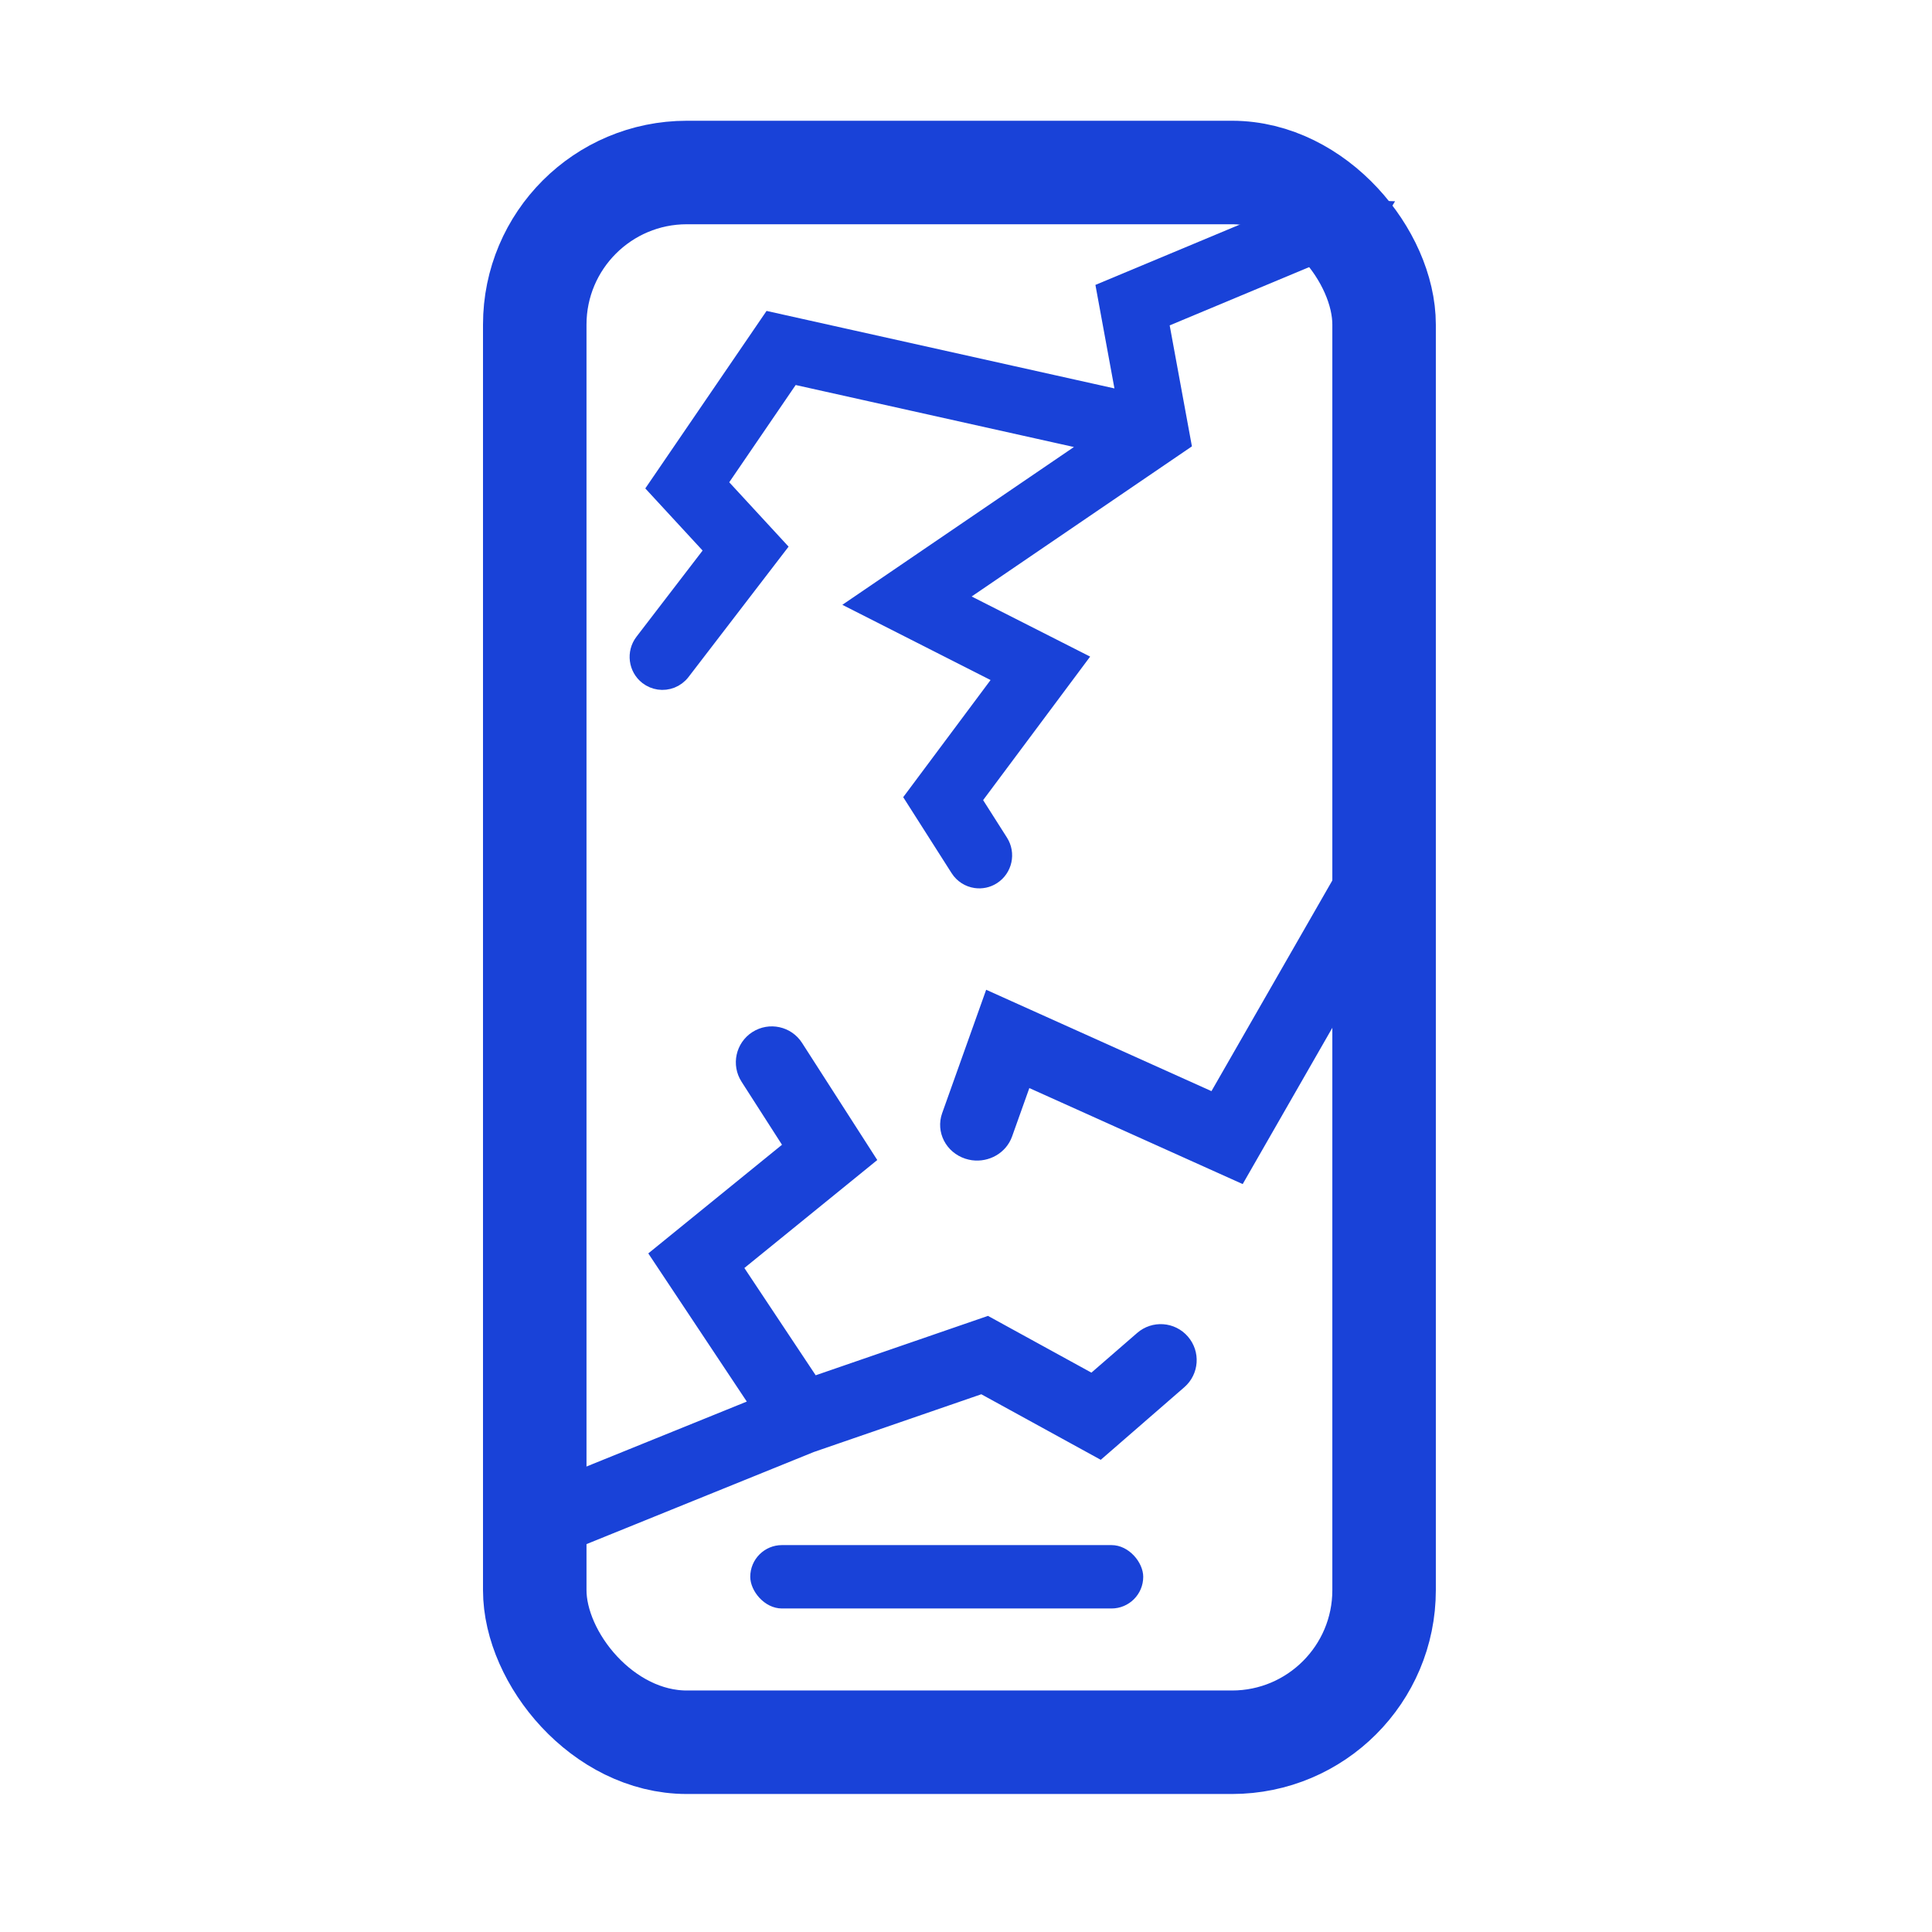 <?xml version="1.0" encoding="UTF-8"?> <svg xmlns="http://www.w3.org/2000/svg" width="112" height="112" viewBox="0 0 112 112" fill="none"><rect x="31" y="10" width="49.237" height="91" rx="8.819" stroke="#1942D8" stroke-width="6"></rect><rect x="43.493" y="89.571" width="22.781" height="3.674" rx="1.837" fill="#1942D8"></rect><path d="M79.713 48.032C79.654 48.032 79.598 48.028 79.544 48.022L70.438 63.896L57.458 58.056L55.089 64.698C54.795 65.521 55.256 66.414 56.114 66.695C56.214 66.727 56.311 66.749 56.41 66.764C57.178 66.87 57.942 66.442 58.201 65.713L59.383 62.398L71.832 68L78.218 56.867L80 48C79.912 48.02 79.815 48.032 79.711 48.032H79.713Z" fill="#1942D8"></path><path d="M32.992 89.383L46.999 83.707L56.934 80.282L63.747 84.021L68.327 80.042C68.989 79.469 69.059 78.468 68.484 77.808C67.911 77.145 66.909 77.076 66.249 77.651L63.335 80.179L57.228 76.828L47.084 80.325L42.484 73.406L50.194 67.142L46.075 60.728C45.603 59.992 44.623 59.779 43.886 60.251C43.15 60.724 42.935 61.704 43.41 62.44L45.995 66.469L38.25 72.763L44.048 81.484L30.351 87.033L30 89.514L32.992 89.383Z" fill="#1942D8"></path><path d="M67.243 18.557L79.112 13.598L80 12.14L75.609 12L64.067 16.822L65.233 23.169L44.66 18.586L38.046 28.268L41.384 31.886L37.293 37.217C36.82 37.835 36.931 38.722 37.545 39.2C37.744 39.354 37.97 39.445 38.202 39.48C38.687 39.55 39.196 39.363 39.517 38.944L45.062 31.719L41.637 28.004L45.904 21.758L63.492 25.677L49.812 34.999L58.18 39.245L52.967 46.235L55.587 50.348C55.815 50.708 56.18 50.929 56.568 50.985C56.89 51.032 57.232 50.968 57.527 50.776C58.18 50.356 58.371 49.482 57.952 48.824L56.386 46.361L62.441 38.241L55.347 34.642L68.546 25.646L67.243 18.557Z" fill="#1942D8"></path><path d="M79.713 48.032C79.654 48.032 79.598 48.028 79.544 48.022L70.438 63.896L57.458 58.056L55.089 64.698C54.795 65.521 55.256 66.414 56.114 66.695C56.214 66.727 56.311 66.749 56.41 66.764C57.178 66.87 57.942 66.442 58.201 65.713L59.383 62.398L71.832 68L78.218 56.867L80 48C79.912 48.02 79.815 48.032 79.711 48.032H79.713Z" stroke="#1942D8"></path><path d="M32.992 89.383L46.999 83.707L56.934 80.282L63.747 84.021L68.327 80.042C68.989 79.469 69.059 78.468 68.484 77.808C67.911 77.145 66.909 77.076 66.249 77.651L63.335 80.179L57.228 76.828L47.084 80.325L42.484 73.406L50.194 67.142L46.075 60.728C45.603 59.992 44.623 59.779 43.886 60.251C43.15 60.724 42.935 61.704 43.41 62.44L45.995 66.469L38.25 72.763L44.048 81.484L30.351 87.033L30 89.514L32.992 89.383Z" stroke="#1942D8"></path><path d="M67.243 18.557L79.112 13.598L80 12.14L75.609 12L64.067 16.822L65.233 23.169L44.66 18.586L38.046 28.268L41.384 31.886L37.293 37.217C36.82 37.835 36.931 38.722 37.545 39.2C37.744 39.354 37.97 39.445 38.202 39.48C38.687 39.55 39.196 39.363 39.517 38.944L45.062 31.719L41.637 28.004L45.904 21.758L63.492 25.677L49.812 34.999L58.18 39.245L52.967 46.235L55.587 50.348C55.815 50.708 56.18 50.929 56.568 50.985C56.89 51.032 57.232 50.968 57.527 50.776C58.18 50.356 58.371 49.482 57.952 48.824L56.386 46.361L62.441 38.241L55.347 34.642L68.546 25.646L67.243 18.557Z" stroke="#1942D8"></path></svg> 